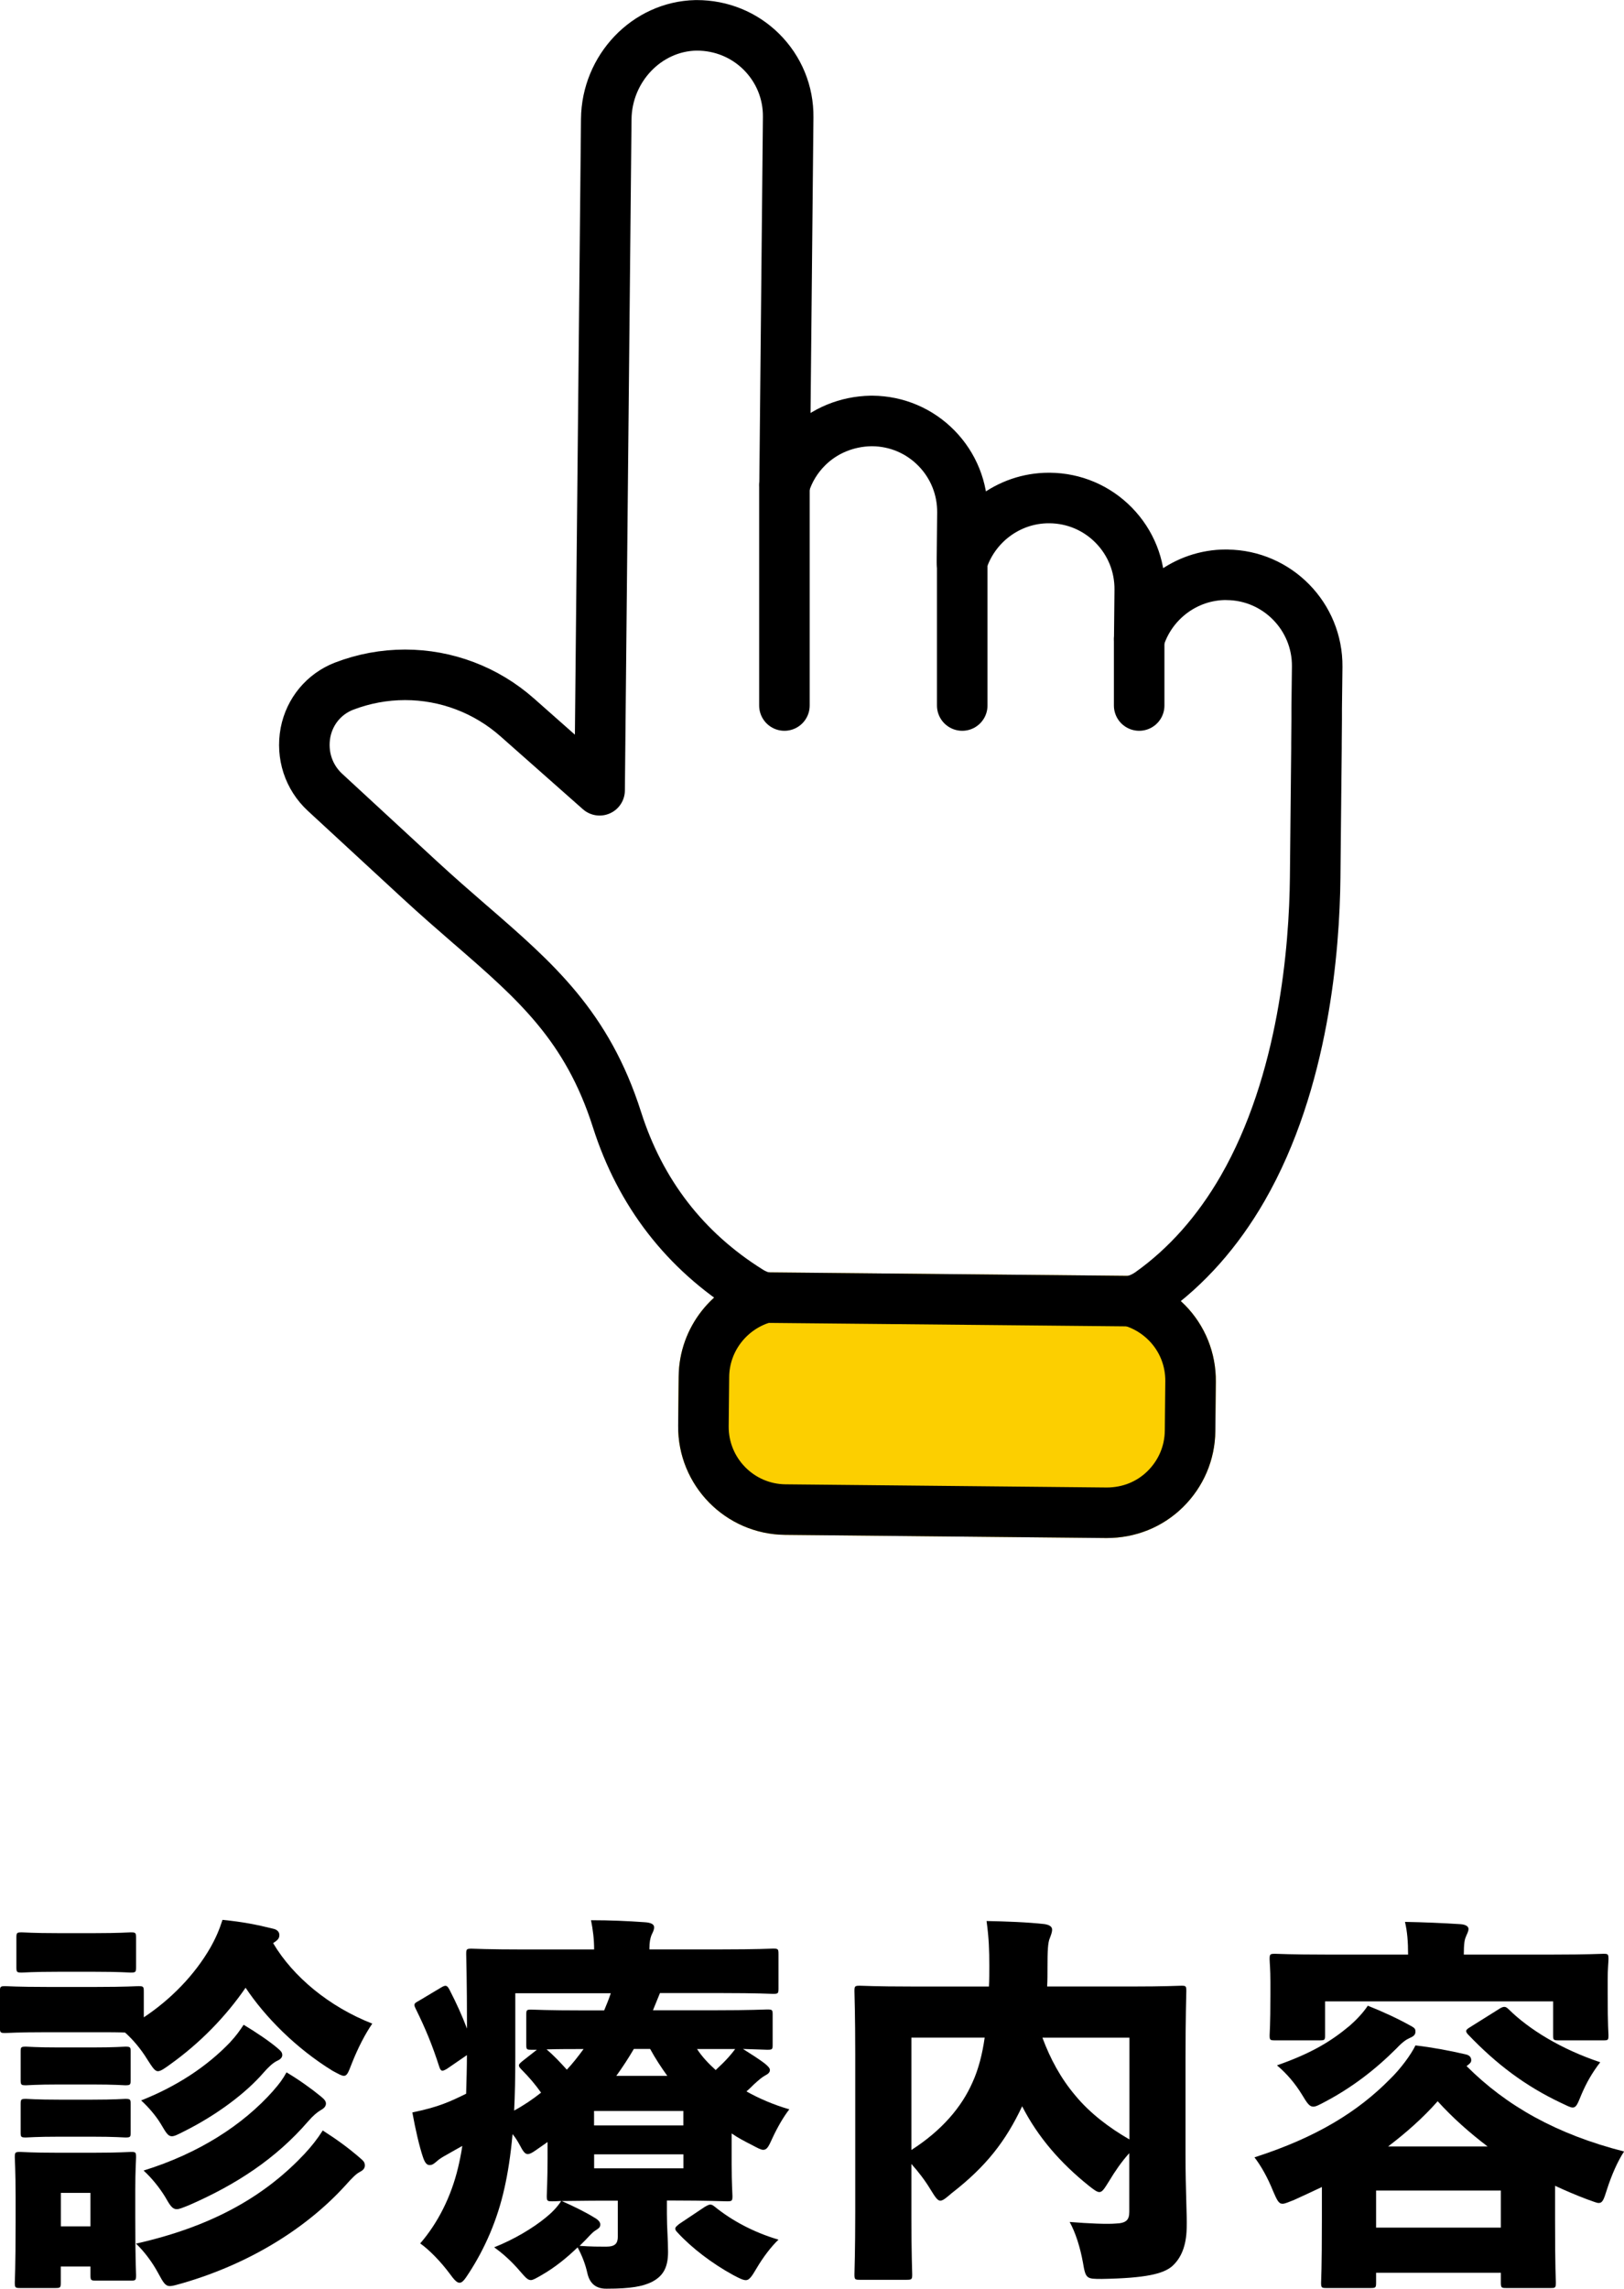 <svg xmlns="http://www.w3.org/2000/svg" id="_&#x30EC;&#x30A4;&#x30E4;&#x30FC;_2" viewBox="0 0 224.96 317"><g id="base"><path d="M37.85,269.14c2.75,4.64,7.78,8.8,13.72,11.12-.97,1.4-2,3.4-2.81,5.45-.49,1.24-.65,1.78-1.13,1.78-.32,0-.76-.27-1.57-.7-5.08-3.13-9.34-7.45-12.04-11.5-2.75,4-6.32,7.67-10.48,10.64-.81.59-1.3.92-1.67.92-.43,0-.76-.54-1.46-1.62-.92-1.51-2.05-2.81-3.08-3.73-.86-.05-2.11-.05-3.89-.05h-6.97c-4.05,0-5.4.11-5.72.11-.7,0-.76-.05-.76-.76v-4.97c0-.7.05-.76.76-.76.32,0,1.67.11,5.72.11h6.97c4,0,5.35-.11,5.72-.11.7,0,.76.05.76.76v3.56c3.73-2.48,7.02-5.83,9.23-9.67.76-1.35,1.24-2.48,1.67-3.83,2.75.27,4.7.65,7.07,1.24.49.11.81.43.81.86,0,.38-.16.65-.65.97l-.22.16ZM8.42,313.91v2.21c0,.7-.05.76-.76.76H2.81c-.7,0-.76-.05-.76-.76,0-.43.11-1.78.11-8.37v-3.56c0-3.56-.11-5.02-.11-5.4,0-.7.05-.76.76-.76.38,0,1.51.11,5.02.11h5.24c3.51,0,4.64-.11,5.08-.11.65,0,.7.05.7.76,0,.32-.11,1.78-.11,4.37v3.94c0,6.32.11,7.61.11,7.99,0,.7-.05.76-.7.76h-4.86c-.7,0-.76-.05-.76-.76v-1.19h-4.1ZM2.27,268.38c0-.7.05-.76.76-.76.38,0,1.46.11,4.97.11h5.18c3.4,0,4.54-.11,4.91-.11.7,0,.76.05.76.76v4.05c0,.7-.05.76-.76.76-.38,0-1.51-.11-4.91-.11h-5.18c-3.51,0-4.59.11-4.97.11-.7,0-.76-.05-.76-.76v-4.05ZM2.86,284.15c0-.65.05-.7.76-.7.32,0,1.35.11,4.59.11h4.54c3.24,0,4.27-.11,4.59-.11.7,0,.76.05.76.7v3.89c0,.7-.05.76-.76.76-.32,0-1.35-.11-4.59-.11h-4.54c-3.24,0-4.27.11-4.59.11-.7,0-.76-.05-.76-.76v-3.89ZM2.86,291.44c0-.7.05-.76.76-.76.32,0,1.35.11,4.59.11h4.54c3.24,0,4.27-.11,4.59-.11.7,0,.76.05.76.76v3.89c0,.65-.05.7-.76.7-.32,0-1.35-.11-4.59-.11h-4.54c-3.24,0-4.27.11-4.59.11-.7,0-.76-.05-.76-.7v-3.89ZM12.53,308.34v-4.64h-4.1v4.64h4.1ZM42.28,298.19c.86-.92,1.67-1.94,2.43-3.13,1.94,1.24,3.51,2.38,5.13,3.78.49.43.7.59.7,1.08,0,.43-.32.7-.76.92-.43.22-1.03.81-1.89,1.78-5.18,5.72-12.96,10.8-22.68,13.61-.81.22-1.3.38-1.67.38-.65,0-.92-.49-1.62-1.78-.81-1.51-1.94-3.02-3.08-4.1,11.02-2.48,18.14-6.86,23.44-12.53ZM31.91,282.8c.81-.86,1.3-1.57,1.84-2.38,1.73,1.03,3.62,2.32,4.7,3.24.49.43.65.59.65.97s-.38.65-.76.81c-.54.27-1.13.81-1.84,1.62-2.43,2.81-6.43,5.83-10.96,8.1-.86.43-1.35.7-1.73.7-.54,0-.81-.49-1.51-1.67s-1.84-2.48-2.75-3.29c4.91-1.94,9.13-4.7,12.37-8.1ZM37.85,289.55c.86-.97,1.3-1.57,1.84-2.54,1.73,1.03,3.46,2.27,4.7,3.29.54.43.76.7.76,1.03,0,.43-.32.7-.81.97-.43.27-.92.65-1.67,1.51-4.43,5.13-9.94,8.75-16.52,11.61-.81.32-1.3.54-1.67.54-.59,0-.92-.49-1.62-1.73-.76-1.24-1.84-2.59-2.97-3.62,7.67-2.38,13.77-6.32,17.98-11.07Z"></path><path d="M107.03,283.18c0,.65-.05.7-.76.7-.27,0-1.19-.05-3.35-.11,1.03.65,2.21,1.4,2.92,1.94.49.38.81.7.81.97,0,.32-.22.54-.65.76-.43.22-.92.65-1.57,1.24-.32.32-.65.65-1.03.97,1.73.97,3.73,1.84,5.94,2.48-.81,1.03-1.67,2.54-2.32,3.94-.54,1.19-.76,1.67-1.3,1.67-.32,0-.81-.27-1.62-.7-.97-.49-1.89-.97-2.75-1.57v4.27c0,2.65.11,4.05.11,4.37,0,.7-.05.76-.76.76-.38,0-2.86-.11-7.29-.11h-1.03v1.84c0,2.05.16,3.51.16,5.29,0,2.32-.81,3.4-2.27,4.16-1.24.59-2.81.92-6.21.92q-2.21.05-2.7-2.16c-.27-1.24-.76-2.48-1.35-3.56-1.4,1.35-3.08,2.75-4.97,3.83-.76.43-1.19.7-1.51.7-.43,0-.76-.38-1.46-1.19-1.24-1.46-2.48-2.54-3.62-3.35,2.75-1.08,5.35-2.65,7.13-4.1.81-.65,1.62-1.46,2.16-2.32-.7.05-1.13.05-1.24.05-.7,0-.76-.05-.76-.76,0-.38.11-2.11.11-5.24v-2.21l-1.62,1.13c-.54.38-.86.54-1.13.54-.38,0-.65-.38-1.13-1.3-.27-.49-.59-1.03-.97-1.46-.27,2.97-.65,5.4-1.13,7.51-.97,4.37-2.7,8.32-4.91,11.72-.59.92-.92,1.35-1.3,1.35s-.76-.43-1.35-1.24c-1.24-1.67-2.81-3.29-4.1-4.21,2.43-2.81,4.27-6.43,5.24-10.48.22-.92.43-1.94.59-3.02-.76.43-1.46.81-2.11,1.19-.59.32-1.13.65-1.46.97-.38.32-.59.49-.97.49s-.65-.32-.92-1.13c-.49-1.46-1.03-3.78-1.46-6.16,1.84-.38,3.19-.76,4.32-1.19,1.03-.38,2.16-.92,3.13-1.4.05-1.78.11-3.56.11-5.35l-2.75,1.89c-.27.16-.49.27-.65.27s-.32-.16-.43-.54c-.97-3.02-1.89-5.24-3.24-7.99-.32-.65-.32-.76.38-1.13l3.08-1.84c.7-.43.86-.32,1.19.27.97,1.89,1.73,3.56,2.43,5.4,0-6.8-.11-10.04-.11-10.31,0-.7.05-.76.76-.76.32,0,2.21.11,7.29.11h9.67c0-1.4-.16-2.7-.43-4.05,2.65,0,5.13.11,7.34.27,1.03.05,1.4.32,1.4.7,0,.43-.22.76-.38,1.13-.16.43-.27.97-.27,1.78v.16h9.94c5.08,0,6.86-.11,7.18-.11.7,0,.76.05.76.76v4.75c0,.7-.05.76-.76.76-.32,0-2.11-.11-7.18-.11h-8.48c-.32.81-.65,1.57-.97,2.38h8.48c5.18,0,6.97-.11,7.34-.11.7,0,.76.05.76.7v4.16ZM73.6,283.88c-.65,0-.7-.05-.7-.7v-4.16c0-.65.05-.7.7-.7.38,0,2.16.11,7.34.11h2.75c.32-.76.65-1.57.92-2.38h-13.23v8.91c0,2.7-.05,5.18-.16,7.34,1.3-.7,2.59-1.57,3.73-2.48-.76-1.08-1.67-2.16-2.75-3.24-.22-.22-.32-.38-.32-.54s.16-.32.49-.59l2-1.57h-.76ZM78.52,286.64c.81-.86,1.57-1.84,2.32-2.86-1.73,0-3.46,0-5.13.05.97.81,1.94,1.84,2.81,2.81ZM83.75,304.78c-2.75,0-4.75.05-5.94.05,1.73.76,3.35,1.57,4.48,2.27.59.32.86.65.86.97,0,.43-.22.54-.7.86-.43.27-.92.86-1.35,1.3l-.81.81c1.62.11,2.7.11,3.67.11,1.24,0,1.62-.43,1.62-1.4v-4.97h-1.84ZM94.66,294.36v-2h-12.37v2h12.37ZM82.3,300.3h12.37v-1.94h-12.37v1.94ZM87.8,283.77c-.76,1.3-1.57,2.54-2.43,3.73h7.07c-.86-1.19-1.67-2.43-2.38-3.73h-2.27ZM97.63,305.64c.38-.22.59-.32.76-.32.22,0,.38.11.65.32,2.27,1.84,5.29,3.51,8.8,4.54-1.03.97-2.16,2.48-3.02,3.94-.7,1.19-1.03,1.67-1.51,1.67-.38,0-.92-.27-1.73-.7-2.97-1.62-5.78-3.78-7.72-5.89-.22-.22-.32-.38-.32-.54,0-.22.22-.38.54-.65l3.56-2.38ZM96.55,283.77c.7,1.08,1.62,2.05,2.59,2.92.7-.65,1.3-1.24,1.78-1.78.38-.43.65-.76.92-1.13h-5.29Z"></path><path d="M156.44,298.19c-1.08,1.19-2,2.54-2.81,3.89-.65,1.03-.92,1.51-1.35,1.51-.32,0-.76-.32-1.51-.92-3.83-3.08-6.97-6.64-9.18-10.96-2.27,4.81-4.97,8.32-9.77,12.04-.76.65-1.19,1.03-1.57,1.03s-.7-.49-1.3-1.46c-.81-1.35-1.73-2.54-2.7-3.62v7.56c0,4.81.11,7.4.11,7.72,0,.7-.05.76-.81.76h-6.43c-.7,0-.76-.05-.76-.76,0-.38.11-3.24.11-8.64v-21.82c0-5.45-.11-8.37-.11-8.75,0-.7.05-.76.76-.76.38,0,2.11.11,7.02.11h10.85c.05-.92.05-1.89.05-2.86,0-2.11-.05-3.83-.38-6.21,2.59.05,5.72.16,8.05.43.7.11,1.03.38,1.03.76s-.16.76-.32,1.19c-.27.59-.32,1.84-.32,3.94,0,.97,0,1.89-.05,2.75h11.56c4.86,0,6.64-.11,7.02-.11.65,0,.7.05.7.76,0,.32-.11,3.56-.11,9.23v13.5c0,5.08.22,8.15.16,10.1-.05,2.43-.76,4.16-2.05,5.29-1.24,1.03-3.62,1.62-9.67,1.73-2.16,0-2.27,0-2.65-2.27-.38-2.11-1.03-4.16-1.84-5.62,2.7.22,5.24.32,6.37.22,1.46-.05,1.89-.49,1.89-1.62v-8.15ZM126.25,297.76c4.21-2.7,6.97-5.94,8.48-9.4.81-1.78,1.35-3.89,1.67-6.16h-10.15v15.55ZM156.44,282.21h-12.04c1.08,2.92,2.54,5.62,4.54,7.99,2.05,2.48,4.7,4.48,7.51,6.1v-14.09Z"></path><path d="M215.41,307.43c0,6.86.11,8.32.11,8.64,0,.76-.05.81-.7.81h-6.16c-.7,0-.76-.05-.76-.81v-1.3h-17.28v1.35c0,.7-.05.76-.76.76h-6.1c-.7,0-.76-.05-.76-.76,0-.38.11-1.78.11-8.69v-4.54c-1.24.59-2.54,1.19-3.83,1.78-.81.32-1.29.54-1.62.54-.54,0-.76-.49-1.3-1.73-.76-1.89-1.67-3.51-2.59-4.7,8.75-2.81,14.42-6.43,18.74-10.8,1.51-1.46,2.97-3.46,3.56-4.7,2.32.27,4.64.7,6.97,1.24.49.11.76.38.76.81,0,.32-.22.49-.65.81,5.51,5.51,12.47,9.45,21.82,11.83-.86,1.3-1.73,3.24-2.38,5.29-.43,1.35-.59,1.84-1.13,1.84-.32,0-.76-.22-1.57-.49-1.57-.59-3.08-1.24-4.48-1.89v4.7ZM195.05,270.71c0-1.78-.11-3.19-.43-4.54,2.65.05,5.24.16,7.72.32.7.05,1.08.32,1.08.65,0,.38-.22.7-.38,1.13-.16.38-.27.92-.27,2.43h12.37c4.81,0,6.53-.11,6.97-.11.65,0,.7.05.7.76,0,.38-.11,1.35-.11,2.7v2.16c0,4.43.11,5.29.11,5.67,0,.65-.05.7-.7.7h-6.21c-.7,0-.76-.05-.76-.7v-4.7h-31.59v4.7c0,.65-.05.7-.76.7h-6.16c-.7,0-.76-.05-.76-.7,0-.43.11-1.24.11-5.67v-1.73c0-1.78-.11-2.7-.11-3.13,0-.7.05-.76.76-.76.43,0,2.11.11,6.97.11h11.45ZM195.48,280.59c.54.32.59.43.59.81,0,.43-.32.65-.81.86-.49.22-.97.54-1.84,1.46-2.92,2.92-6.16,5.4-9.83,7.34-.81.43-1.3.7-1.67.7-.54,0-.86-.49-1.57-1.67-.92-1.51-2.11-2.92-3.46-4.05,4.75-1.67,7.45-3.29,10.1-5.51.92-.81,1.84-1.78,2.48-2.75,2.05.81,4.16,1.78,5.99,2.81ZM207.9,308.51v-5.13h-17.28v5.13h17.28ZM206.06,297.27c-2.48-1.89-4.81-3.94-6.91-6.26-2.05,2.32-4.38,4.37-6.86,6.26h13.77ZM207.68,278.21c.27-.16.49-.27.7-.27s.38.11.65.38c2.75,2.7,7.13,5.45,12.64,7.29-1.13,1.46-1.89,2.81-2.59,4.43-.54,1.3-.7,1.84-1.24,1.84-.32,0-.81-.27-1.62-.65-5.02-2.38-8.96-5.4-12.8-9.4-.22-.22-.32-.38-.32-.54s.16-.32.54-.54l4.05-2.54Z"></path><rect x="12.29" y="6.5" width="200" height="200" style="fill:none;"></rect><path d="M161.64,183.19c-1.41-1.43-3.13-2.45-5-2.99l-50.65-.49c-4.83,1.31-8.43,5.72-8.48,10.95l-.07,6.84c-.06,6.32,5.02,11.51,11.34,11.57l44.51.44c3.13,0,5.97-1.16,8.12-3.27,2.19-2.16,3.41-5.02,3.44-8.07l.07-6.84c.03-3.06-1.13-5.95-3.27-8.13Z" style="fill:#fccf00; stroke:#fccf00; stroke-linecap:round; stroke-linejoin:round; stroke-width:7px;"></path><path d="M169.97,79.6s-.1,0-.12,0c-5.64,0-10.46,3.77-12.04,8.92l.07-6.83c.03-3.37-1.25-6.55-3.6-8.95-2.35-2.4-5.51-3.74-8.87-3.77-.02,0-.1,0-.12,0-5.64,0-10.46,3.77-12.04,8.92l.07-6.87c.03-3.37-1.25-6.55-3.6-8.95-2.35-2.4-5.51-3.74-8.87-3.77-.02,0-.04,0-.07,0-.04,0-.08,0-.13,0-3.33.06-6.44,1.34-8.75,3.6-1.52,1.49-2.62,3.3-3.22,5.28l.5-50.95c.04-3.43-1.29-6.66-3.73-9.08-2.38-2.35-5.55-3.64-8.93-3.64-.02,0-.09,0-.11,0-6.82.14-12.36,5.97-12.43,12.99l-.92,92.95-11.42-10.1c-4.3-3.8-9.81-5.89-15.53-5.89-2.89,0-5.73.53-8.45,1.57-2.78,1.08-4.77,3.48-5.34,6.42-.58,3.11.43,6.18,2.7,8.28l13.15,12.14c2.44,2.25,4.72,4.23,6.92,6.14l.12.1c9.01,7.81,16.13,13.99,20.26,26.96,3.24,10.16,9.41,18.15,18.36,23.74.67.42,1.4.72,2.16.9-4.83,1.31-8.43,5.72-8.48,10.95l-.07,6.84c-.06,6.32,5.02,11.51,11.34,11.57l44.51.44c3.13,0,5.97-1.16,8.12-3.27,2.19-2.16,3.41-5.02,3.44-8.07l.07-6.84c.03-3.06-1.13-5.95-3.27-8.13-1.41-1.43-3.13-2.45-5-2.99.95-.2,1.85-.6,2.66-1.17,5.06-3.6,9.38-8.47,12.83-14.46,8.51-14.79,9.94-33.32,10.04-43.05l.18-17.9c0-.12,0-.25,0-.37,0-.08,0-.15,0-.23l.03-3.47v-1.43s.07-5.8.07-5.8c.07-6.95-5.53-12.66-12.48-12.72Z" style="fill:none; stroke:#000; stroke-linecap:round; stroke-linejoin:round; stroke-width:7px;"></path><line x1="108.66" y1="67.17" x2="108.66" y2="97.71" style="fill:#fff; stroke:#000; stroke-linecap:round; stroke-linejoin:round; stroke-width:7px;"></line><line x1="133.29" y1="77.88" x2="133.29" y2="97.71" style="fill:#fff; stroke:#000; stroke-linecap:round; stroke-linejoin:round; stroke-width:7px;"></line><line x1="157.8" y1="88.51" x2="157.8" y2="97.71" style="fill:#fff; stroke:#000; stroke-linecap:round; stroke-linejoin:round; stroke-width:7px;"></line><line x1="156.63" y1="180.2" x2="105.98" y2="179.71" style="fill:#fff; stroke:#000; stroke-linecap:round; stroke-linejoin:round; stroke-width:7px;"></line></g></svg>
